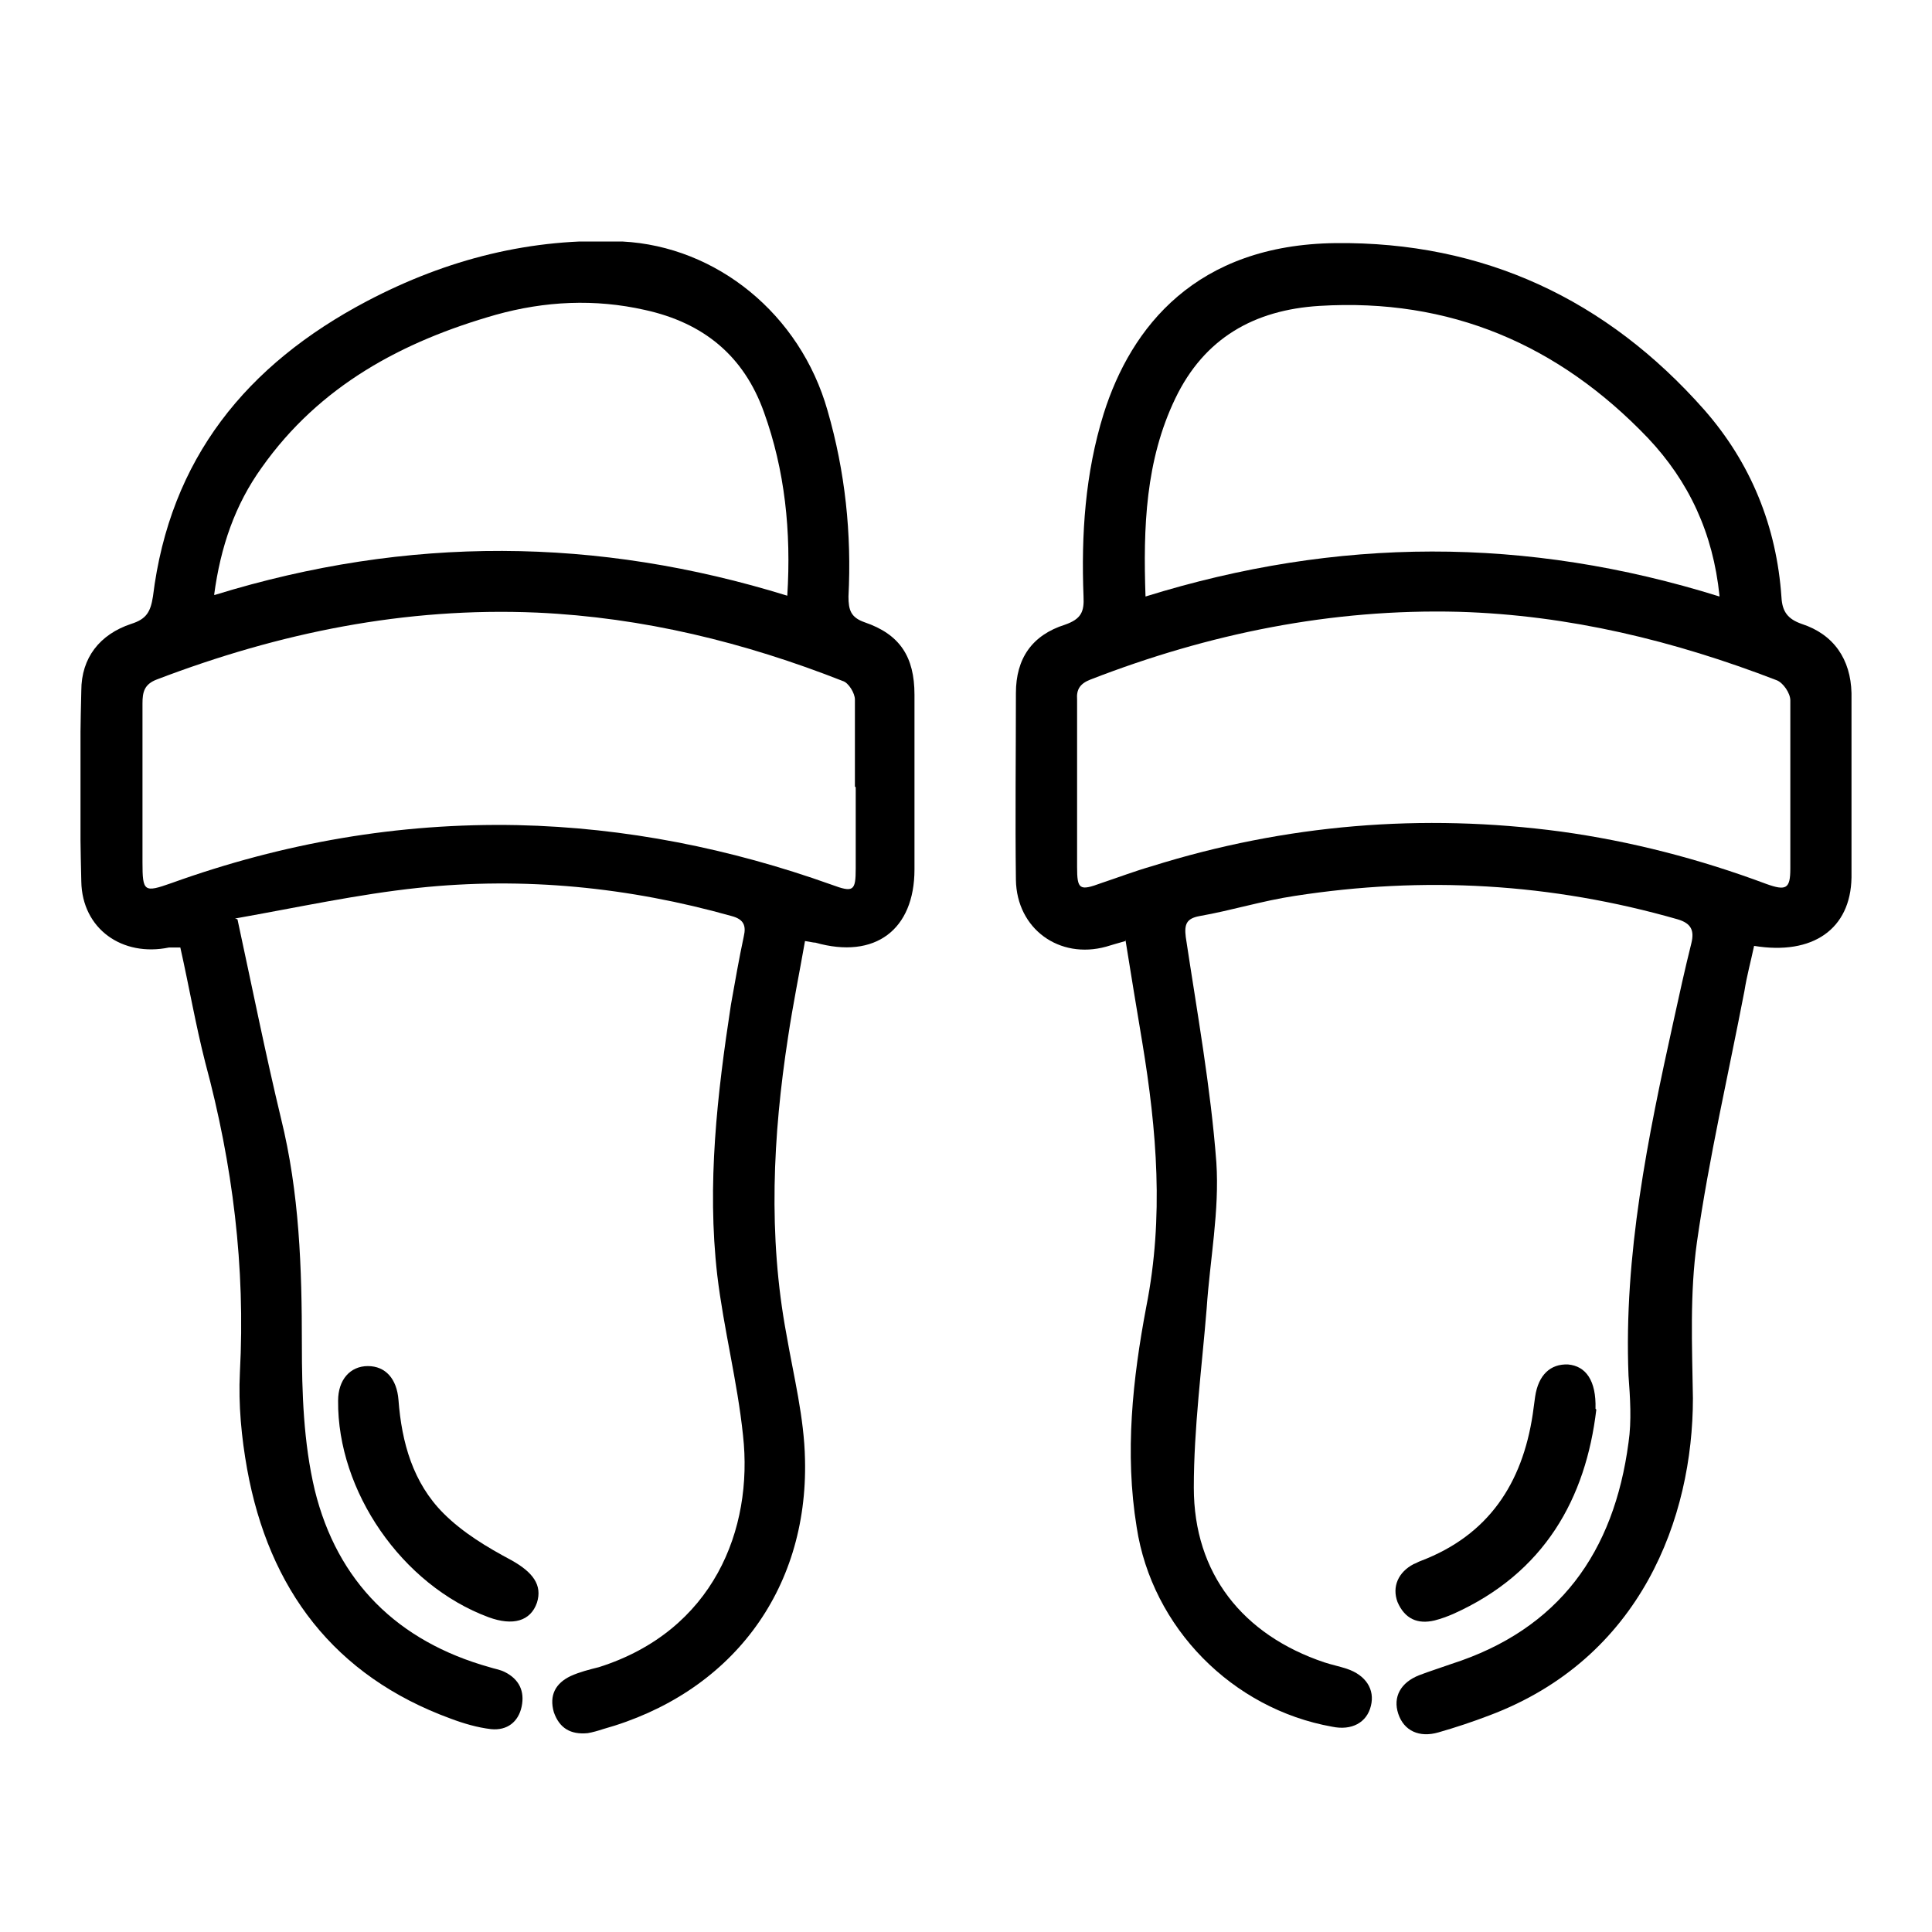 <svg width="24" height="24" viewBox="0 0 24 24" fill="none" xmlns="http://www.w3.org/2000/svg">
<g clip-path="url(#clip0_298_3350)">
<path d="M13.98 11.69C13.87 11.72 13.81 11.74 13.74 11.76C13.16 11.92 12.63 11.54 12.62 10.93C12.61 10.16 12.62 9.38 12.62 8.61C12.62 8.18 12.82 7.89 13.23 7.76C13.43 7.69 13.47 7.6 13.46 7.41C13.43 6.64 13.48 5.88 13.71 5.14C14.05 4.06 14.86 3.04 16.59 3.02C18.43 3 19.96 3.72 21.17 5.09C21.75 5.75 22.07 6.54 22.13 7.42C22.14 7.6 22.21 7.69 22.38 7.75C22.78 7.88 22.99 8.19 23 8.61C23.01 9.37 23.01 10.14 23 10.9C22.99 11.54 22.52 11.87 21.79 11.75C21.75 11.94 21.7 12.12 21.67 12.31C21.47 13.35 21.23 14.38 21.08 15.43C20.99 16.07 21.02 16.72 21.03 17.37C21.03 18.85 20.39 20.6 18.5 21.31C18.29 21.39 18.08 21.46 17.87 21.52C17.63 21.59 17.44 21.5 17.37 21.29C17.3 21.08 17.4 20.9 17.63 20.81C17.76 20.76 17.89 20.72 18.03 20.67C19.37 20.24 20.05 19.28 20.23 17.92C20.27 17.65 20.25 17.36 20.23 17.09C20.17 15.59 20.47 14.13 20.79 12.68C20.86 12.36 20.93 12.04 21.01 11.72C21.05 11.56 21.01 11.47 20.84 11.42C19.27 10.97 17.69 10.88 16.08 11.13C15.68 11.19 15.3 11.31 14.9 11.38C14.74 11.41 14.71 11.48 14.73 11.64C14.87 12.57 15.04 13.51 15.11 14.44C15.15 15.04 15.03 15.65 14.99 16.25C14.93 16.99 14.83 17.74 14.83 18.48C14.83 19.55 15.44 20.31 16.45 20.65C16.54 20.68 16.64 20.7 16.73 20.73C16.97 20.81 17.08 20.99 17.03 21.19C16.98 21.4 16.79 21.5 16.55 21.45C15.31 21.23 14.31 20.22 14.12 18.97C13.97 18.05 14.07 17.13 14.24 16.23C14.46 15.12 14.37 14.04 14.19 12.95C14.12 12.53 14.05 12.11 13.98 11.67V11.69ZM13.38 9.74C13.38 10.08 13.38 10.43 13.38 10.77C13.38 11.05 13.41 11.07 13.68 10.97C13.89 10.9 14.1 10.82 14.31 10.76C15.97 10.24 17.67 10.1 19.39 10.33C20.26 10.45 21.11 10.67 21.94 10.98C22.19 11.07 22.24 11.04 22.24 10.79C22.24 10.09 22.24 9.39 22.24 8.7C22.24 8.61 22.15 8.48 22.07 8.45C20.8 7.96 19.49 7.64 18.12 7.6C16.54 7.56 15.02 7.87 13.55 8.44C13.42 8.49 13.37 8.56 13.38 8.69C13.38 9.04 13.38 9.4 13.38 9.75V9.74ZM21.36 7.4C21.28 6.62 20.98 5.98 20.47 5.44C19.36 4.28 18.01 3.7 16.39 3.8C15.58 3.85 14.96 4.2 14.6 4.95C14.23 5.72 14.2 6.55 14.23 7.41C16.61 6.67 18.96 6.66 21.36 7.41V7.4Z" fill="black"/>
<path d="M2.95 11.42C3.14 12.3 3.3 13.1 3.49 13.89C3.72 14.82 3.75 15.75 3.75 16.7C3.75 17.3 3.77 17.92 3.91 18.51C4.19 19.65 4.94 20.39 6.08 20.71C6.14 20.73 6.21 20.74 6.27 20.77C6.45 20.86 6.52 21.01 6.48 21.2C6.44 21.39 6.3 21.5 6.1 21.48C5.93 21.46 5.76 21.41 5.6 21.35C4.15 20.82 3.34 19.74 3.07 18.25C3 17.86 2.96 17.45 2.98 17.05C3.05 15.74 2.89 14.46 2.55 13.2C2.43 12.73 2.35 12.26 2.24 11.77C2.19 11.77 2.14 11.77 2.1 11.77C1.52 11.89 1.02 11.54 1.01 10.95C0.99 10.16 0.99 9.37 1.01 8.58C1.01 8.17 1.24 7.88 1.63 7.75C1.82 7.69 1.87 7.6 1.9 7.41C2.11 5.7 3.06 4.53 4.56 3.74C5.55 3.22 6.6 2.95 7.73 3C8.9 3.06 9.94 3.9 10.28 5.1C10.5 5.86 10.58 6.63 10.54 7.41C10.54 7.58 10.57 7.67 10.74 7.73C11.18 7.88 11.36 8.16 11.36 8.63C11.36 9.35 11.36 10.08 11.36 10.8C11.36 11.55 10.87 11.92 10.13 11.71C10.1 11.71 10.07 11.7 10 11.69C9.93 12.09 9.85 12.48 9.79 12.88C9.6 14.11 9.54 15.35 9.77 16.58C9.86 17.1 9.99 17.61 10 18.13C10.04 19.77 9.07 21.04 7.49 21.48C7.43 21.5 7.36 21.52 7.3 21.53C7.09 21.55 6.95 21.47 6.88 21.27C6.82 21.06 6.9 20.91 7.09 20.82C7.2 20.77 7.32 20.74 7.44 20.71C8.86 20.26 9.36 19 9.23 17.83C9.16 17.16 8.99 16.51 8.91 15.84C8.78 14.71 8.91 13.59 9.08 12.48C9.13 12.2 9.18 11.91 9.24 11.63C9.27 11.5 9.24 11.42 9.09 11.38C7.81 11.02 6.51 10.89 5.19 11.03C4.44 11.11 3.71 11.27 2.92 11.41L2.95 11.42ZM10.62 9.77C10.62 9.41 10.62 9.05 10.62 8.69C10.62 8.61 10.54 8.48 10.47 8.46C9.25 7.98 7.99 7.67 6.67 7.61C5.03 7.54 3.47 7.86 1.95 8.44C1.79 8.5 1.77 8.6 1.77 8.74C1.77 9.4 1.77 10.05 1.77 10.71C1.77 11.08 1.79 11.09 2.13 10.97C3.52 10.47 4.95 10.22 6.43 10.25C7.77 10.28 9.07 10.54 10.33 10.99C10.6 11.09 10.63 11.07 10.63 10.79C10.63 10.45 10.63 10.12 10.63 9.78L10.62 9.77ZM2.67 7.39C5.07 6.65 7.42 6.67 9.78 7.4C9.83 6.6 9.75 5.84 9.49 5.12C9.24 4.42 8.74 4.01 8.01 3.85C7.39 3.71 6.77 3.74 6.16 3.91C5 4.24 3.97 4.79 3.25 5.81C2.92 6.27 2.74 6.79 2.66 7.39H2.67Z" fill="black"/>
<path d="M19.83 17.51C19.7 18.61 19.19 19.54 18.05 20.05C17.98 20.08 17.9 20.11 17.82 20.13C17.61 20.18 17.45 20.11 17.36 19.9C17.29 19.71 17.37 19.53 17.56 19.43C17.59 19.42 17.62 19.4 17.65 19.39C18.49 19.07 18.91 18.43 19.04 17.57C19.05 17.5 19.06 17.42 19.07 17.35C19.11 17.08 19.26 16.94 19.48 16.95C19.7 16.97 19.83 17.15 19.82 17.5L19.83 17.51Z" fill="black"/>
<path d="M4.57 16.97C4.79 16.97 4.93 17.13 4.95 17.39C4.99 17.92 5.13 18.42 5.51 18.8C5.75 19.04 6.05 19.22 6.35 19.38C6.62 19.53 6.74 19.69 6.67 19.91C6.59 20.14 6.37 20.2 6.07 20.09C4.99 19.69 4.19 18.52 4.2 17.4C4.2 17.14 4.35 16.97 4.57 16.97Z" fill="black"/>
</g>
<defs>
<clipPath id="clip0_298_3350">
<rect width="22" height="18.55" fill="white" transform="translate(1 3)"/>
</clipPath>
</defs>
</svg>
